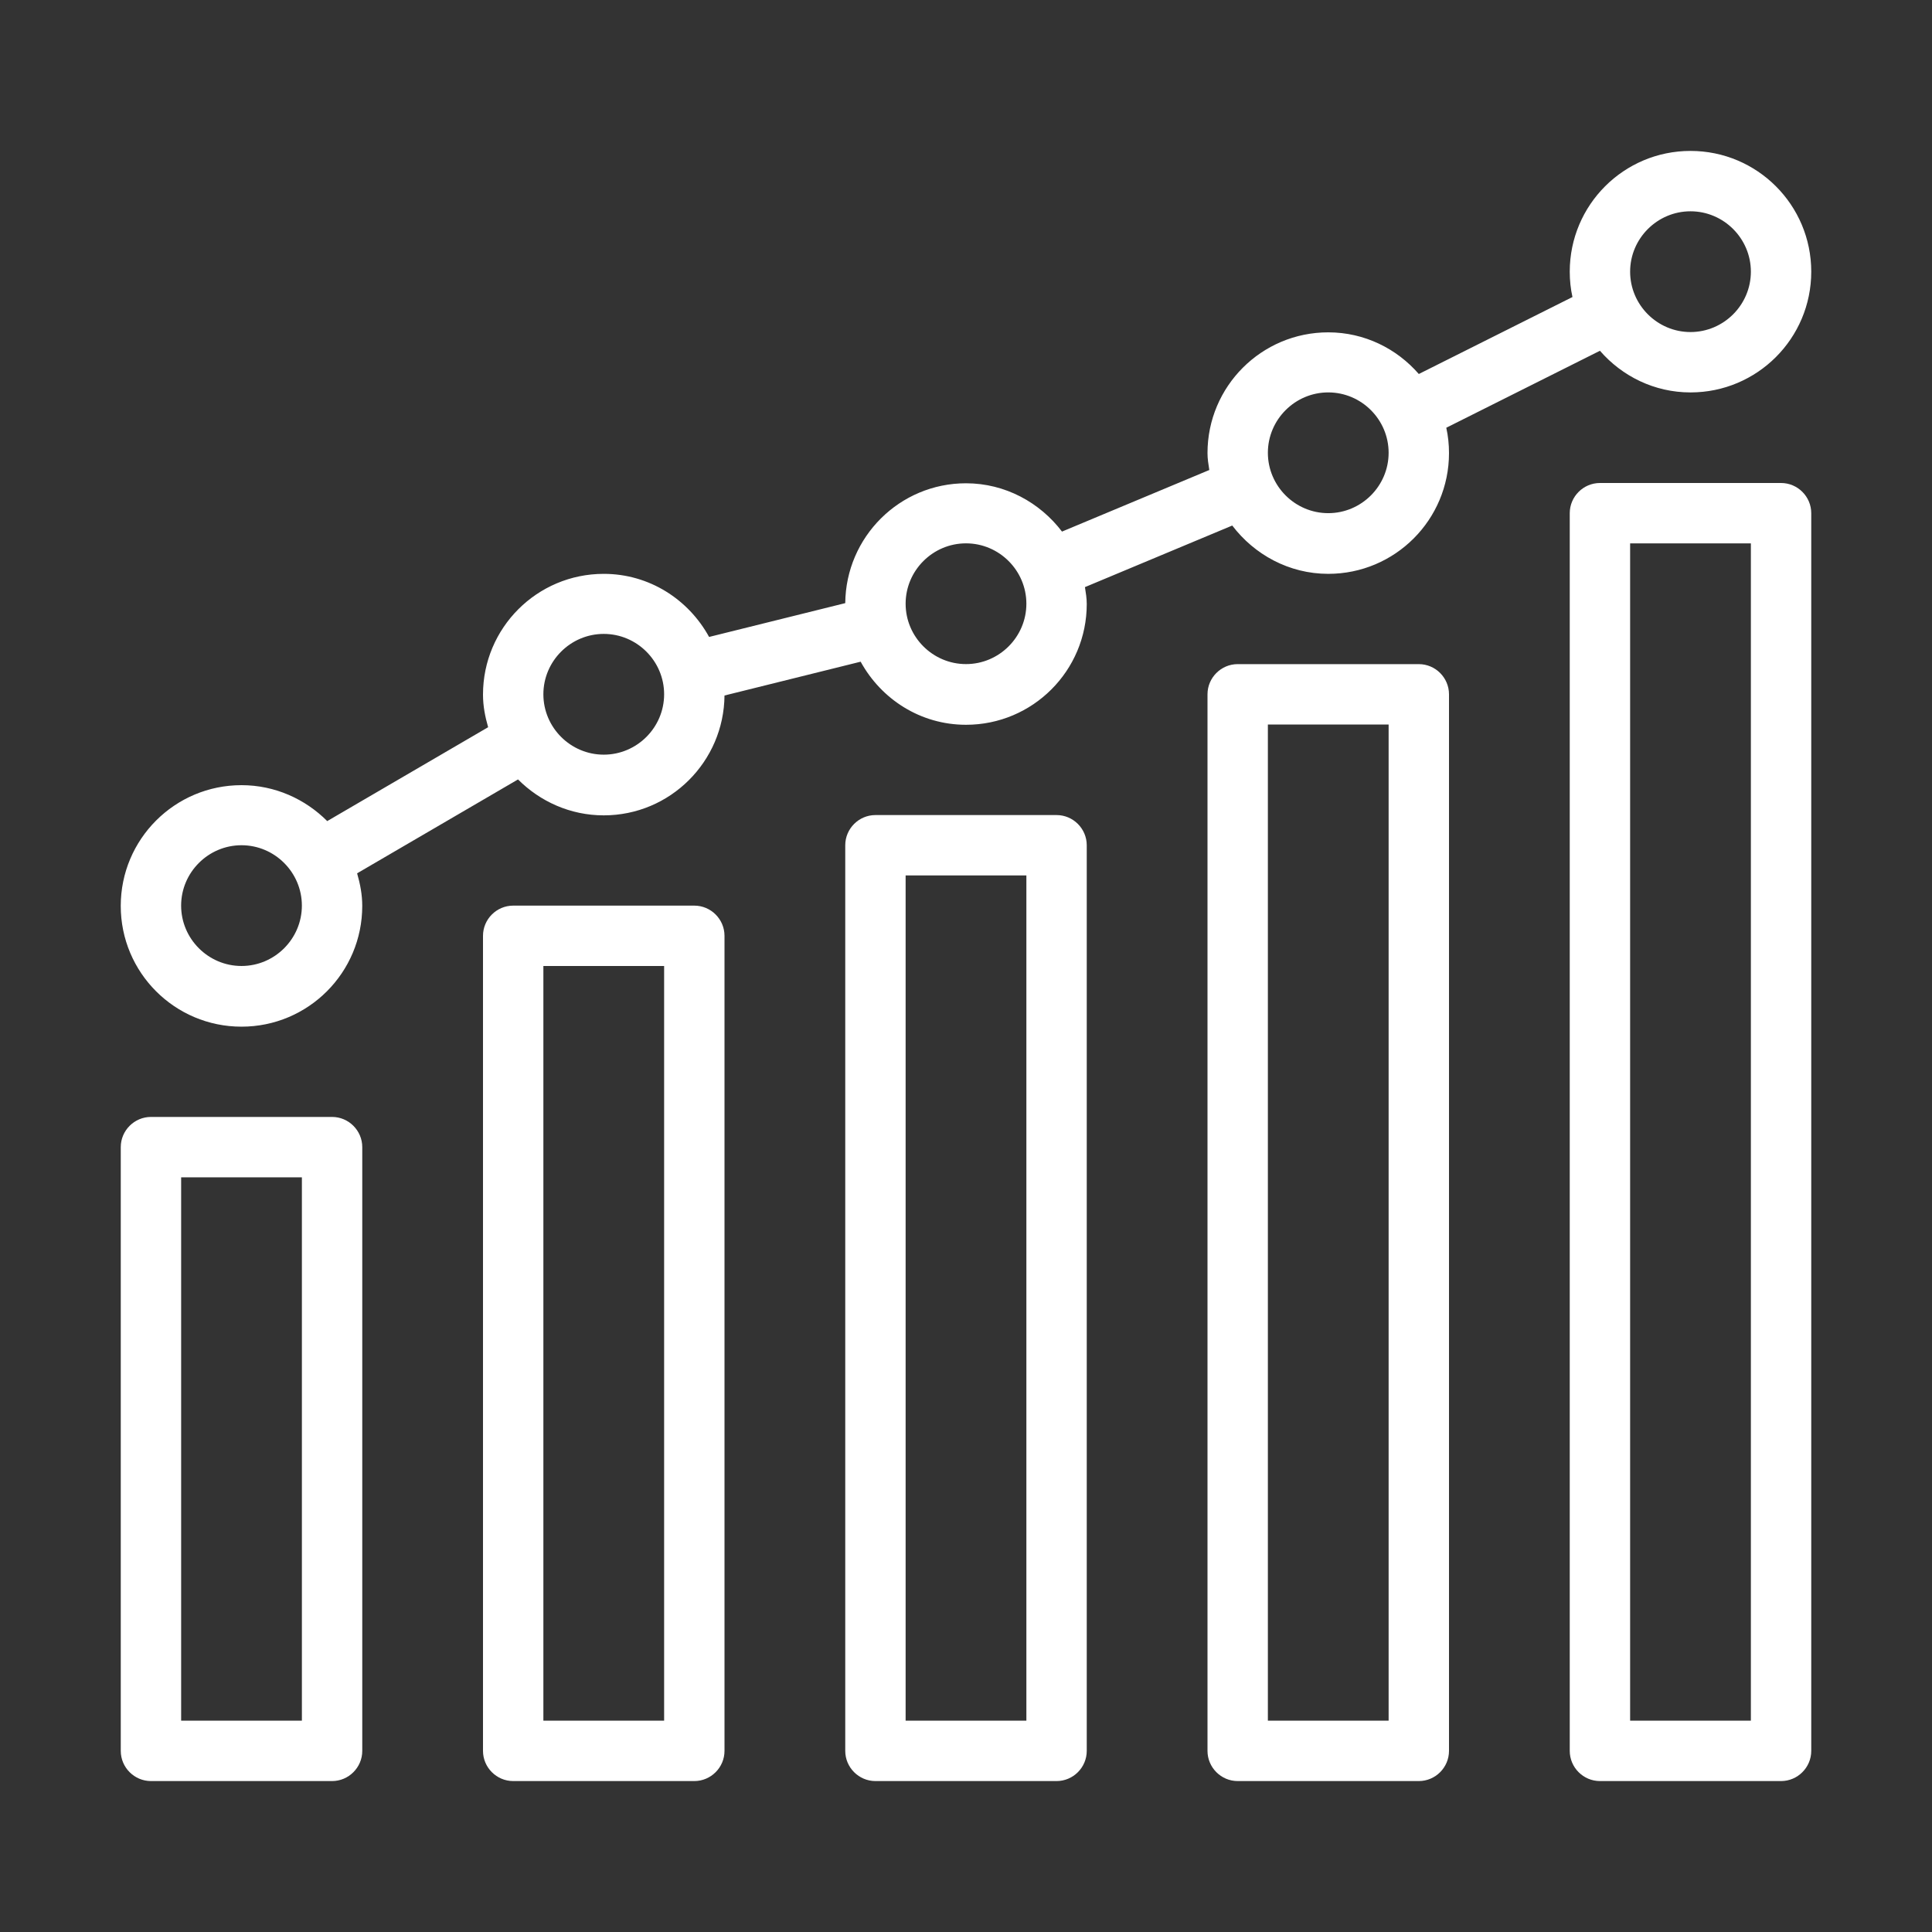 <?xml version="1.0" encoding="UTF-8"?>
<svg width="512pt" height="512pt" version="1.1" viewBox="0 0 512 512" xmlns="http://www.w3.org/2000/svg">
 <rect x="0" y="0" width="512" height="512" fill="#333333" stroke="none"/>
 <path d="m88.004 296h-48c-4.398 0-8 3.602-8 8v160c0 4.398 3.602 8 8 8h48c4.398 0 8-3.602 8-8v-160c0-4.398-3.602-8-8-8zm-8 160h-32v-144h32z" fill="#fff"/>
 <path d="m184 240h-48c-4.398 0-8 3.602-8 8v216c0 4.398 3.602 8 8 8h48c4.398 0 8-3.602 8-8v-216c0-4.398-3.602-8-8-8zm-8 216h-32v-200h32z" fill="#fff"/>
 <path d="m280 216h-48c-4.398 0-8 3.602-8 8v240c0 4.398 3.602 8 8 8h48c4.398 0 8-3.602 8-8v-240c0-4.398-3.602-8-8-8zm-8 240h-32v-224h32z" fill="#fff"/>
 <path d="m376 176h-48c-4.398 0-8 3.602-8 8v280c0 4.398 3.602 8 8 8h48c4.398 0 8-3.602 8-8v-280c0-4.398-3.602-8-8-8zm-8 280h-32v-264h32z" fill="#fff"/>
 <path d="m472 128h-48c-4.398 0-8 3.602-8 8v328c0 4.398 3.602 8 8 8h48c4.398 0 8-3.602 8-8v-328c0-4.398-3.602-8-8-8zm-8 328h-32v-312h32z" fill="#fff"/>
 <path d="m424 92.957c5.84 6.719 14.398 11.039 24 11.039 17.68 0 32-14.32 32-32 0-17.68-14.32-32-32-32-17.68 0-32 14.32-32 32 0 2.32 0.238 4.559 0.719 6.719l-40.719 20.398c-5.84-6.719-14.398-11.039-24-11.039-17.68 0-32 14.32-32 32 0 1.52 0.238 2.961 0.48 4.481l-39.039 16.32c-5.84-7.68-15.039-12.801-25.441-12.801-17.602 0-31.84 14.238-32 31.762l-36.082 8.961c-5.441-9.922-15.84-16.719-27.918-16.719-17.68 0-32 14.32-32 32 0 3.039 0.559 5.84 1.359 8.641l-42.641 24.879c-5.84-5.84-13.84-9.52-22.719-9.52-17.68 0-32 14.32-32 32s14.32 32 32 32c17.68 0 32-14.32 32-32 0-3.039-0.559-5.84-1.359-8.641l42.641-24.879c5.84 5.84 13.84 9.52 22.719 9.52 17.602 0 31.84-14.238 32-31.762l36.082-8.961c5.441 9.922 15.84 16.719 27.918 16.719 17.68 0 32-14.32 32-32 0-1.52-0.238-2.961-0.48-4.481l39.039-16.32c5.84 7.68 15.039 12.801 25.441 12.801 17.68 0 32-14.32 32-32 0-2.32-0.238-4.559-0.719-6.719zm24-36.961c8.801 0 16 7.199 16 16 0 8.801-7.199 16-16 16-8.801 0-16-7.199-16-16 0-8.801 7.199-16 16-16zm-384 200c-8.801 0-16-7.199-16-16 0-8.801 7.199-16 16-16 8.801 0 16 7.199 16 16 0 8.801-7.199 16-16 16zm96-56.004c-8.801 0-16-7.199-16-16s7.199-16 16-16c8.801 0 16 7.199 16 16s-7.199 16-16 16zm96-24c-8.801 0-16-7.199-16-16s7.199-16 16-16c8.801 0 16 7.199 16 16s-7.199 16-16 16zm96-40c-8.801 0-16-7.199-16-16s7.199-16 16-16c8.801 0 16 7.199 16 16s-7.199 16-16 16z" fill="#fff"/>
</svg>
